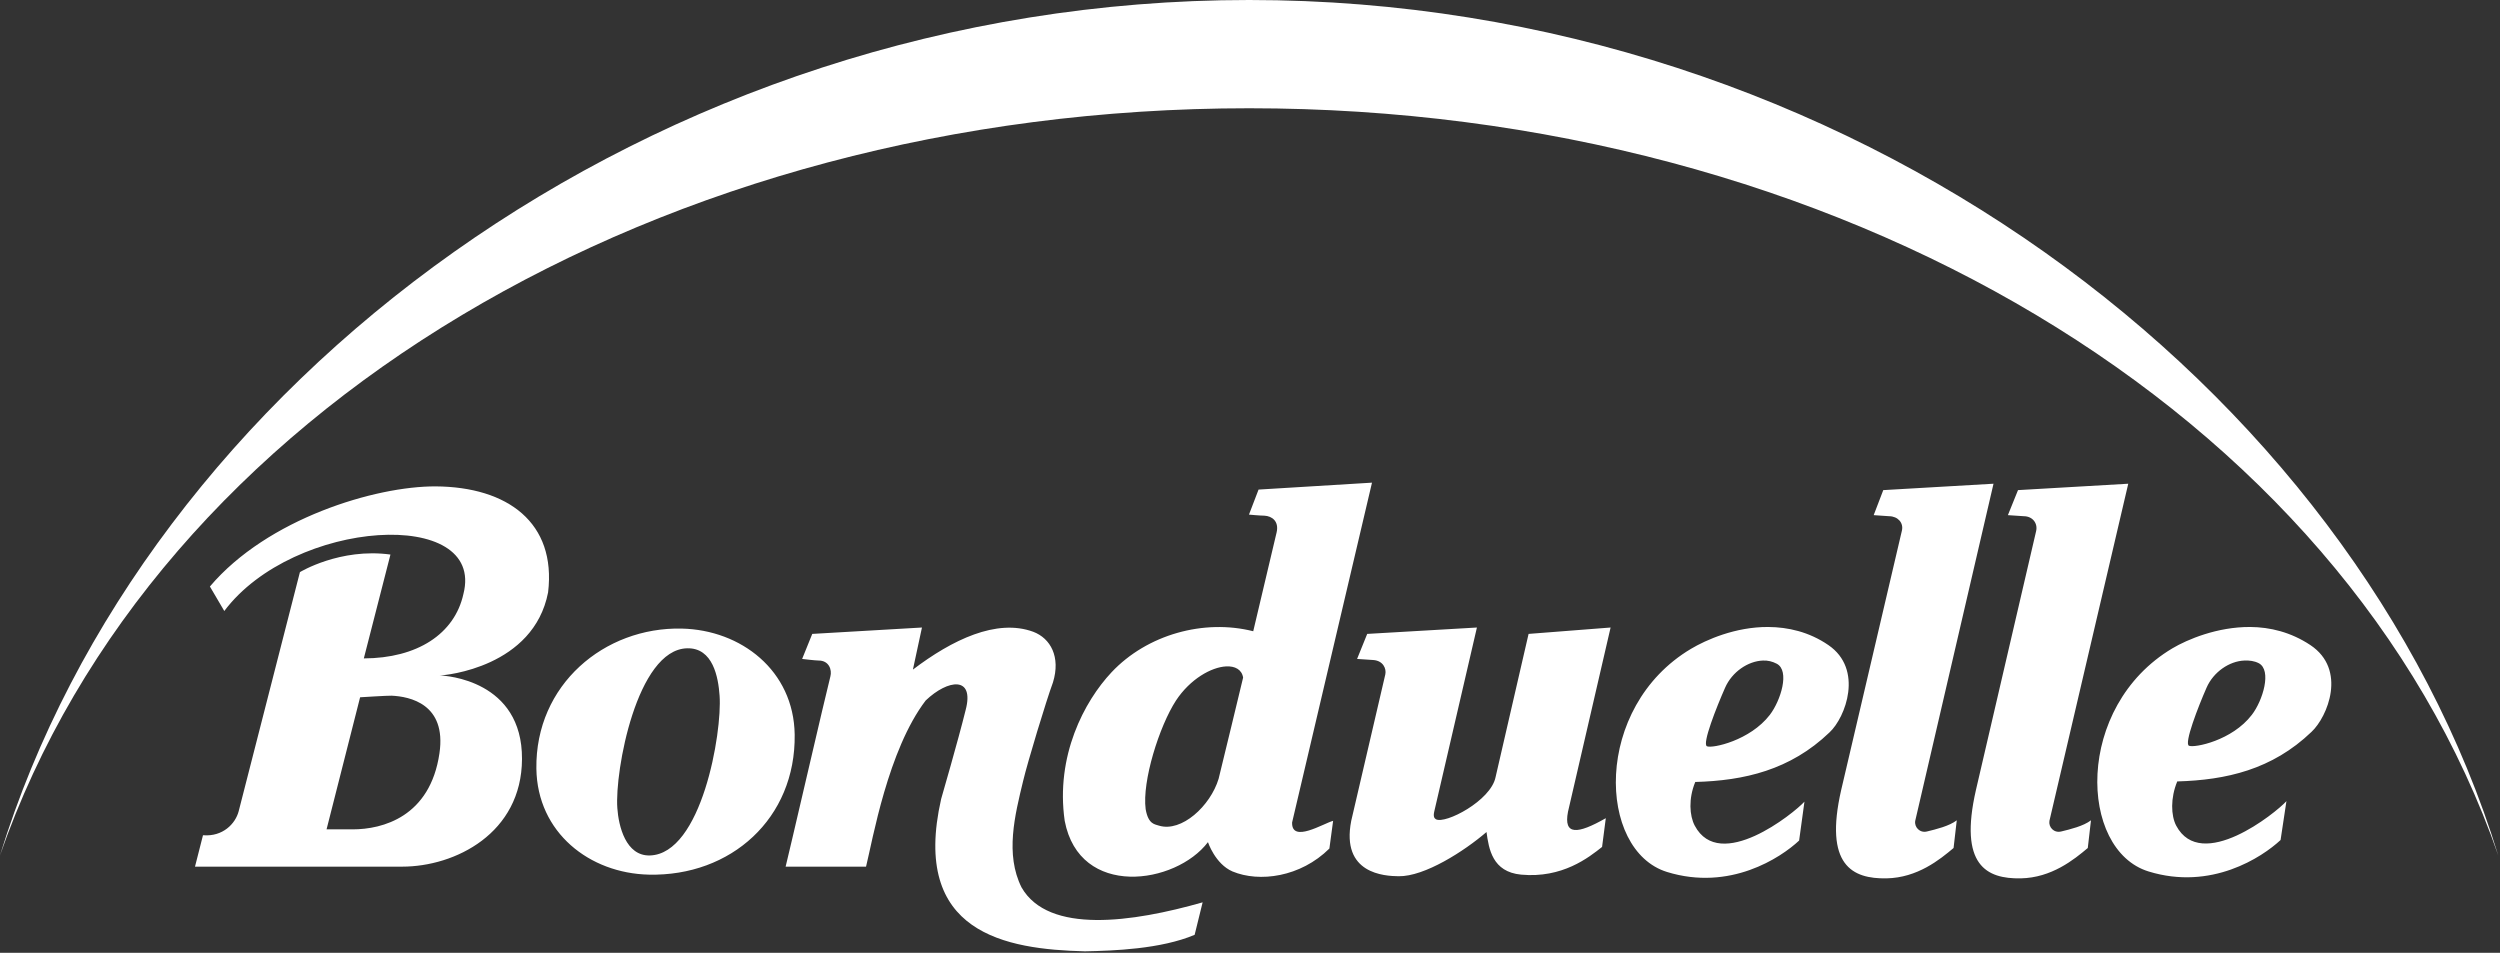 <?xml version="1.0" encoding="UTF-8" standalone="no"?><!DOCTYPE svg PUBLIC "-//W3C//DTD SVG 1.1//EN" "http://www.w3.org/Graphics/SVG/1.1/DTD/svg11.dtd"><svg width="100%" height="100%" viewBox="0 0 530 202" version="1.1" xmlns="http://www.w3.org/2000/svg" xmlns:xlink="http://www.w3.org/1999/xlink" xml:space="preserve" xmlns:serif="http://www.serif.com/" style="fill-rule:evenodd;clip-rule:evenodd;stroke-linejoin:round;stroke-miterlimit:2;"><rect x="0" y="0" width="530" height="202" fill="#333333" stroke="none"/><g id="bonduelle"><path d="M83.004,147.485c3.846,0.176 11.696,1.733 10.162,12.194c-1.959,13.495 -12.071,16.145 -18.404,16.145l-5.532,0l7.113,-28c-0,-0.001 5.938,-0.375 6.661,-0.339m176.924,-6.21c1.882,-0.099 3.336,0.658 3.614,2.371c-0.547,2.452 -4.241,17.447 -5.194,21.453c-1.746,5.768 -7.864,11.399 -12.646,9.935c-0.81,-0.3 -2.257,-0.201 -2.822,-3.5c-0.776,-5.892 2.855,-17.511 6.435,-23.033c3.01,-4.553 7.477,-7.06 10.613,-7.226m215.878,-1.242c1.058,-0.042 2.109,0.079 3.05,0.565c2.821,1.481 0.861,7.935 -1.469,10.951c-4.181,5.47 -12.175,7.042 -13.322,6.549c-1.076,-0.459 1.926,-8.213 3.726,-12.307c1.469,-3.361 4.845,-5.632 8.015,-5.758m-102.067,-0c1.058,-0.041 1.992,0.188 2.936,0.677c2.822,1.483 0.843,7.823 -1.468,10.839c-4.2,5.452 -12.177,7.156 -13.323,6.663c-1.094,-0.459 2.039,-8.346 3.839,-12.421c1.482,-3.361 4.842,-5.634 8.016,-5.758m-228.071,-2.596c5.504,-0.141 6.621,6.185 6.887,10.048c0.564,7.833 -3.801,33.572 -14.791,33.872c-5.081,0.123 -6.623,-6.185 -6.888,-10.049c-0.564,-7.815 4.118,-33.59 14.792,-33.871m-1.13,-4.178c-16.407,-0.371 -31.07,11.912 -30.824,29.695c0.195,13.584 11.298,22.185 23.824,22.468c17.429,0.405 31.184,-11.929 30.936,-29.695c-0.194,-13.601 -11.393,-22.187 -23.936,-22.468m168.57,-0.226l-23.258,1.354l-2.146,5.307c-0,0 2.629,0.19 3.387,0.226c2.135,0.123 2.861,1.831 2.597,3.049l-7.226,31.049c-2.205,11.273 7.102,11.707 10.049,11.743c5.504,0.088 13.936,-5.332 18.63,-9.372c0.493,3.582 1.234,8.45 7.338,9.033c8.733,0.812 14.34,-3.632 17.162,-5.872l0.79,-6.097c-6.033,3.44 -8.987,3.673 -8.016,-1.355l9.032,-39.065l-17.387,1.354l-7,30.372c-1.006,5.011 -10.687,10.013 -12.646,8.92c-0.3,-0.193 -0.621,-0.512 -0.338,-1.693l9.032,-38.953Zm-117.649,0l-23.259,1.354l-2.145,5.307c-0,0 2.777,0.339 3.5,0.339c2.188,-0 2.873,1.958 2.485,3.388c-0.688,2.522 -9.396,40.183 -9.485,40.307l17.049,0c1.394,-5.61 4.636,-24.713 12.645,-35.227c4.747,-4.516 10.392,-5.236 8.468,2.032c-1.569,6.369 -5.193,18.856 -5.193,18.856c-6.458,28.508 13.725,31.867 30.485,32.291c6.068,-0.124 16.078,-0.465 23.258,-3.5l1.693,-6.887c-14.836,4.233 -32.672,6.806 -38.387,-3.162c-3.512,-7.022 -1.426,-15.295 0.338,-22.581c0.935,-3.952 4.877,-16.972 6.323,-20.888c1.658,-5.399 -0.508,-9.332 -4.177,-10.725c-7.762,-2.859 -17.208,1.7 -25.517,8.016l1.919,-8.92Zm281.59,-0.113c-6.972,-0.044 -13.32,2.642 -16.484,4.517c-20.818,12.384 -19.865,42.738 -5.082,47.307c13.284,4.111 24.067,-2.992 28.001,-6.661l1.242,-8.242c-2.275,2.522 -18.061,15.196 -23.372,5.193c-1.11,-2.117 -1.238,-5.861 0.226,-9.371c10.356,-0.3 20.108,-2.491 28.453,-10.5c3.423,-3.193 7.554,-13.218 -0.226,-18.404c-4.135,-2.753 -8.575,-3.813 -12.758,-3.839m-102.181,-0c-6.972,-0.041 -13.207,2.744 -16.371,4.629c-20.818,12.384 -19.866,42.739 -5.081,47.309c13.301,4.109 24.085,-2.993 28.001,-6.663l1.129,-8.242c-2.293,2.505 -17.949,15.101 -23.259,5.081c-1.111,-2.099 -1.352,-5.73 0.113,-9.258c10.355,-0.282 20.125,-2.509 28.452,-10.501c3.44,-3.193 7.237,-13.4 -0.226,-18.516c-4.094,-2.812 -8.575,-3.815 -12.758,-3.839m-282.492,-29.807c-12.756,-0.071 -35.7,6.849 -47.874,21.226l3.05,5.194c14.712,-19.6 55.422,-22.066 50.695,-3.613c-1.871,8.503 -9.823,13.626 -21.114,13.661l5.645,-22.017c-10.691,-1.464 -19.193,3.727 -19.193,3.727l-12.986,50.695c-0.688,2.628 -3.348,5.433 -7.564,5.081l-1.694,6.661l43.922,0c11.219,0 25.332,-7.054 25.403,-22.807c0.088,-16.69 -16.142,-17.709 -17.5,-17.726c1.358,-0 19.962,-1.807 23.033,-17.614c1.764,-14.784 -8.582,-22.363 -23.823,-22.468m358.817,-0.565l-23.372,1.355l-2.145,5.307c0,-0 3.034,0.207 3.387,0.226c1.852,0.017 2.985,1.502 2.597,3.161c-0.671,2.84 -12.758,54.873 -12.758,54.873c-3.652,15.983 2.25,18.865 9.484,18.742c6.562,-0.123 11.315,-3.984 14.227,-6.436l0.676,-5.871c-1.569,1.217 -4.418,1.912 -6.322,2.371c-1.535,0.371 -2.714,-0.935 -2.484,-2.258l16.71,-71.47Zm-28.565,-0l-23.372,1.355l-2.032,5.307c-0,-0 2.921,0.207 3.274,0.226c1.852,0.017 3.098,1.407 2.71,3.047c-0.67,2.859 -12.872,54.987 -12.872,54.987c-3.652,15.983 2.365,18.865 9.598,18.742c6.58,-0.123 11.315,-3.984 14.226,-6.436l0.677,-5.871c-1.57,1.217 -4.417,1.912 -6.323,2.371c-1.517,0.371 -2.713,-0.935 -2.484,-2.258l16.598,-71.47Zm-131.762,-0.226l-24.049,1.468l-2.033,5.306c-0,0 2.41,0.226 3.274,0.226c1.606,0.088 3.109,1.171 2.597,3.501l-4.968,21c-10.444,-2.647 -22.5,0.685 -30.033,8.694c-5.786,6.157 -11.911,17.723 -9.935,31.501c3.14,16.513 23.527,13.531 30.371,4.517c-0,-0 1.524,4.621 5.193,6.209c5.699,2.381 14.428,1.214 20.549,-4.854l0.791,-5.872c-2.029,0.529 -8.835,4.82 -8.694,0.339l16.937,-72.035Z" style="fill:#fff;fill-rule:nonzero;"/><path d="M-0,181.329l0.002,0c32.799,-94.303 140.169,-158.377 264.821,-158.377c124.633,0 232.02,64.074 264.803,158.377l0.002,0c-30.578,-99.404 -137.896,-181.329 -264.805,-181.329c-126.927,-0 -234.245,81.925 -264.823,181.329Z" style="fill:#fff;fill-rule:nonzero;"/></g></svg>